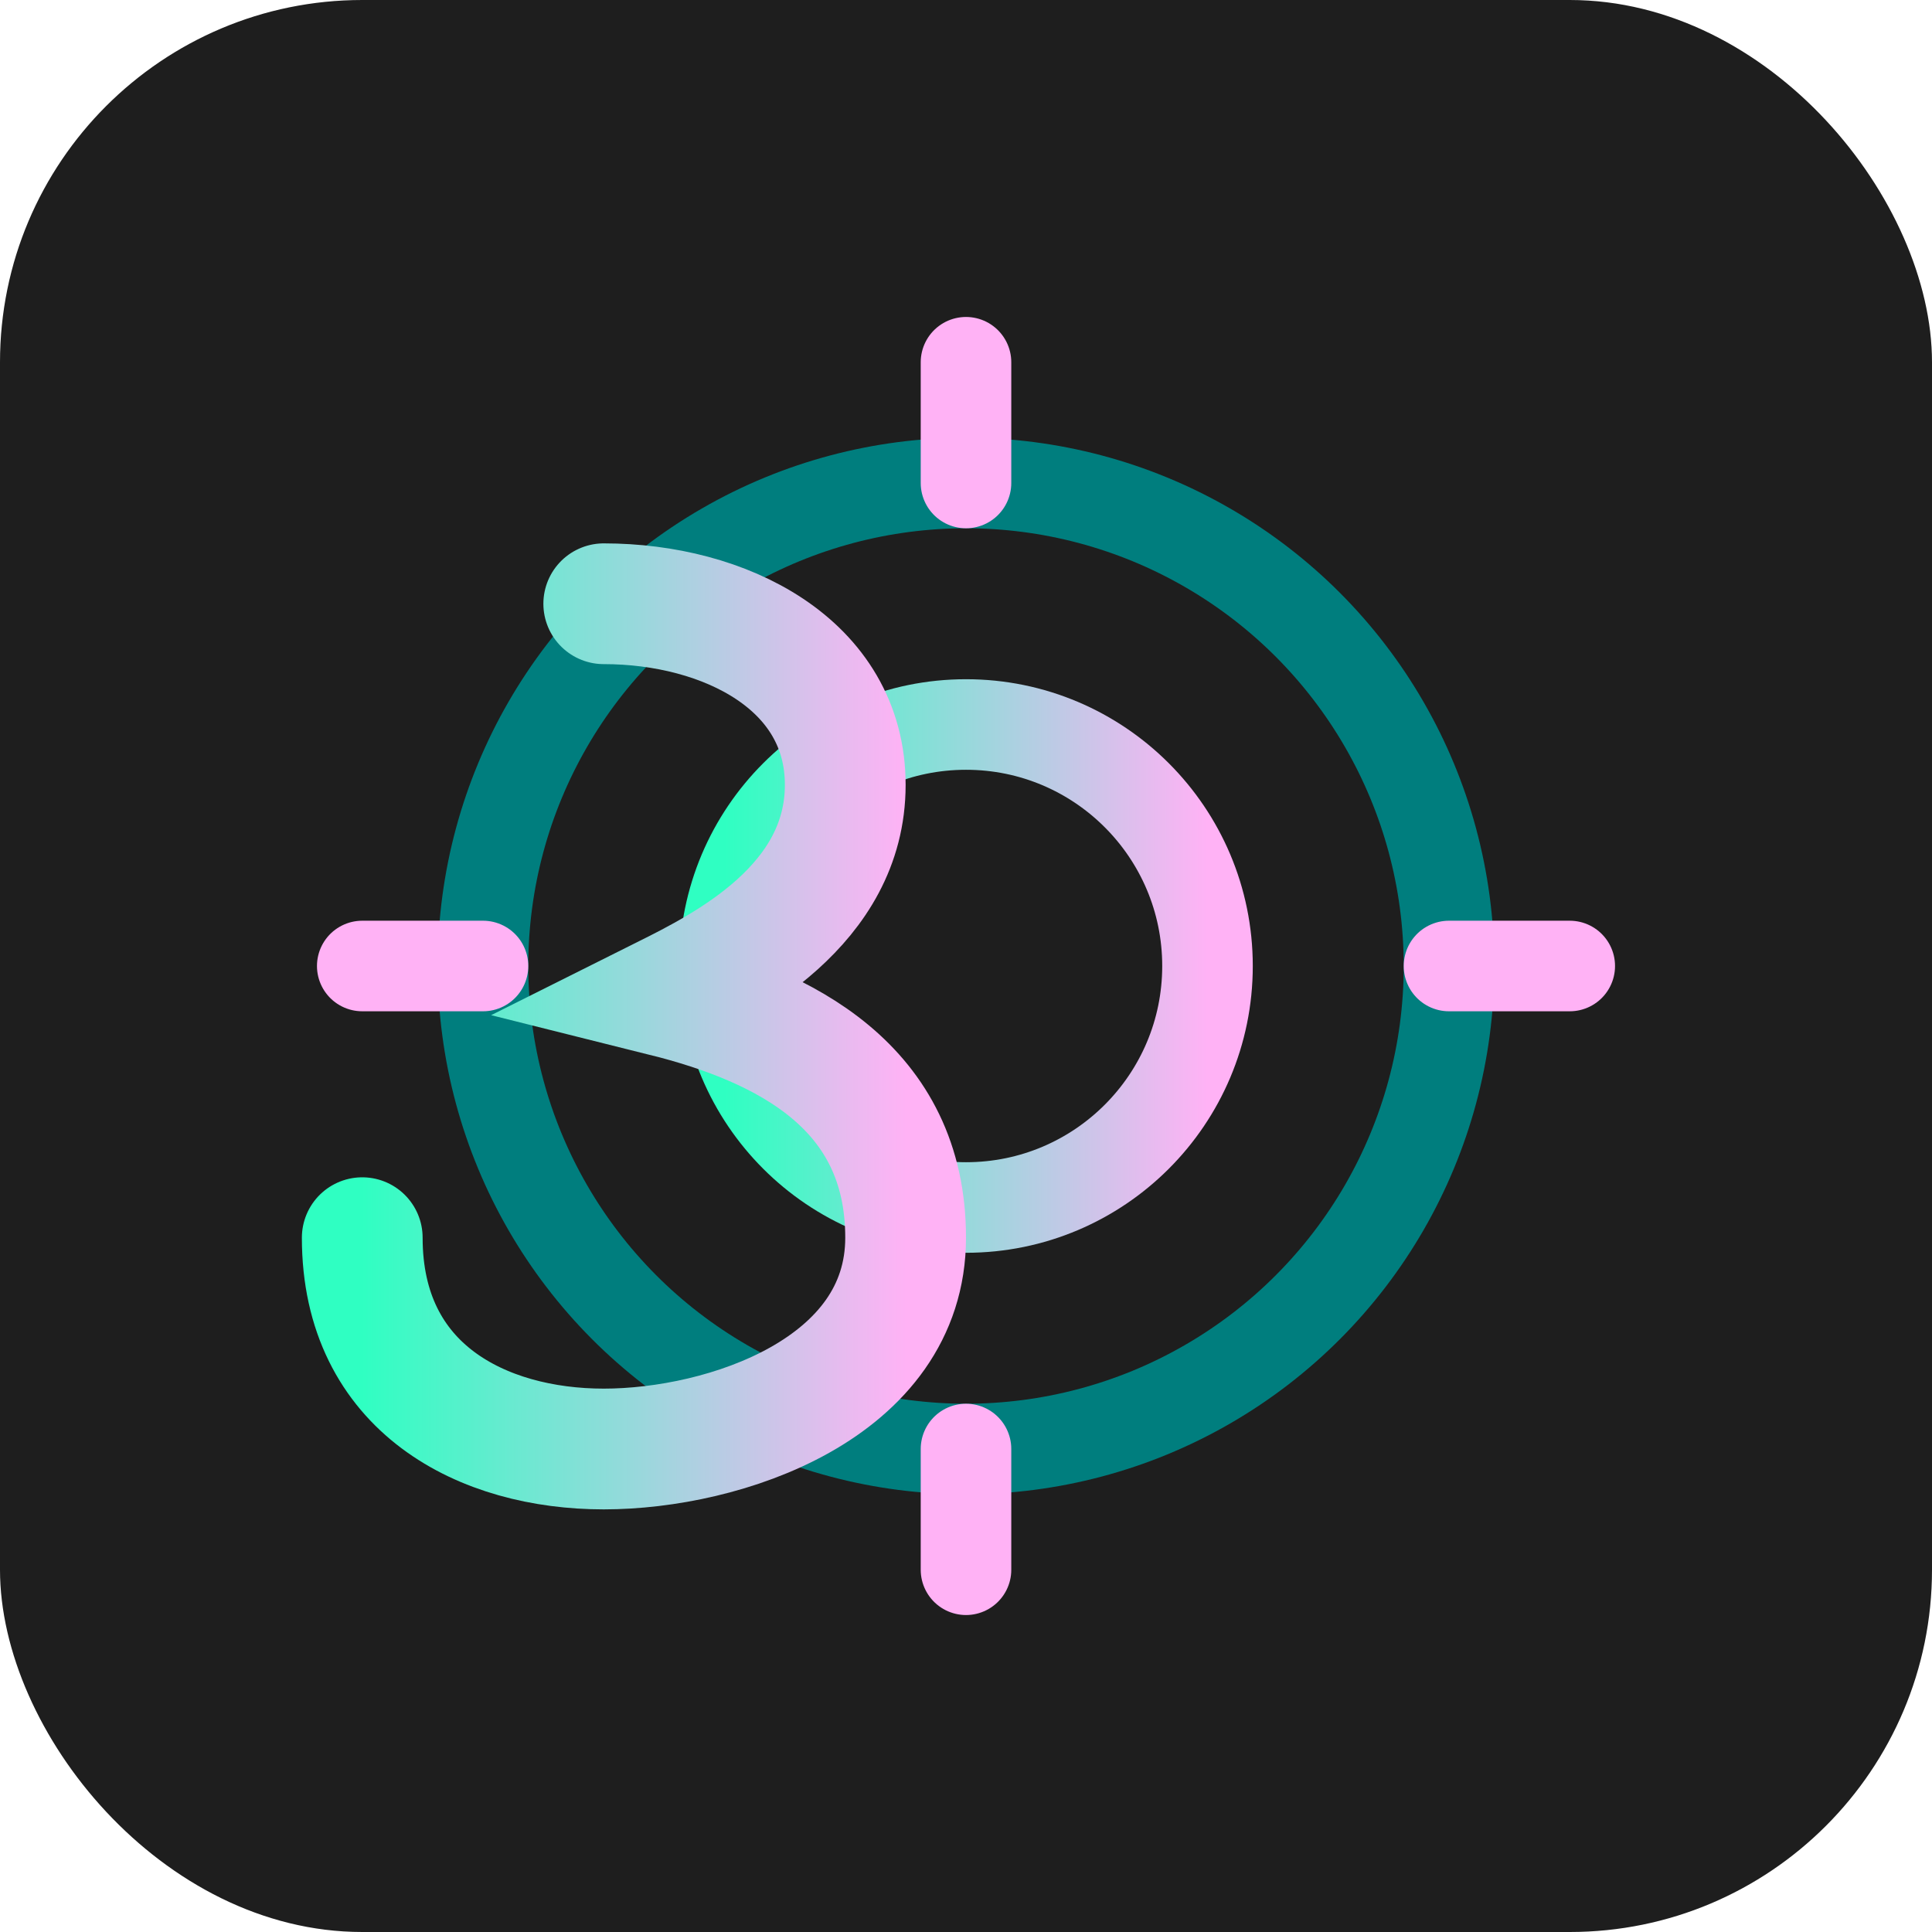 <svg width="32" height="32" viewBox="0 0 32 32" xmlns="http://www.w3.org/2000/svg">
  <defs>
    <linearGradient id="faviconGradient" x1="0%" y1="0%" x2="100%" y2="0%">
      <stop offset="0%" stop-color="#2FFFC2" />
      <stop offset="100%" stop-color="#FFB2F5" />
    </linearGradient>
  </defs>
  
  <!-- Background -->
  <rect width="32" height="32" rx="6" fill="#1E1E1E" />
  
  <!-- Joint symbol -->
  <circle cx="16" cy="16" r="8" fill="none" stroke="#007E7E" stroke-width="1.5" />
  <circle cx="16" cy="16" r="4" fill="none" stroke="url(#faviconGradient)" stroke-width="1.5" />
  
  <!-- Stylized S for SArtixo -->
  <path d="M10 10C12 10 14 11 14 13C14 15 12 16 11 16.5C13 17 15 18 15 20.5C15 23 12 24 10 24C8 24 6 23 6 20.5" 
        stroke="url(#faviconGradient)" stroke-width="2" fill="none" stroke-linecap="round" />
  
  <!-- Connection lines -->
  <line x1="16" y1="6" x2="16" y2="8" stroke="#FFB2F5" stroke-width="1.5" stroke-linecap="round" />
  <line x1="16" y1="24" x2="16" y2="26" stroke="#FFB2F5" stroke-width="1.5" stroke-linecap="round" />
  <line x1="26" y1="16" x2="24" y2="16" stroke="#FFB2F5" stroke-width="1.5" stroke-linecap="round" />
  <line x1="8" y1="16" x2="6" y2="16" stroke="#FFB2F5" stroke-width="1.5" stroke-linecap="round" />
</svg> 